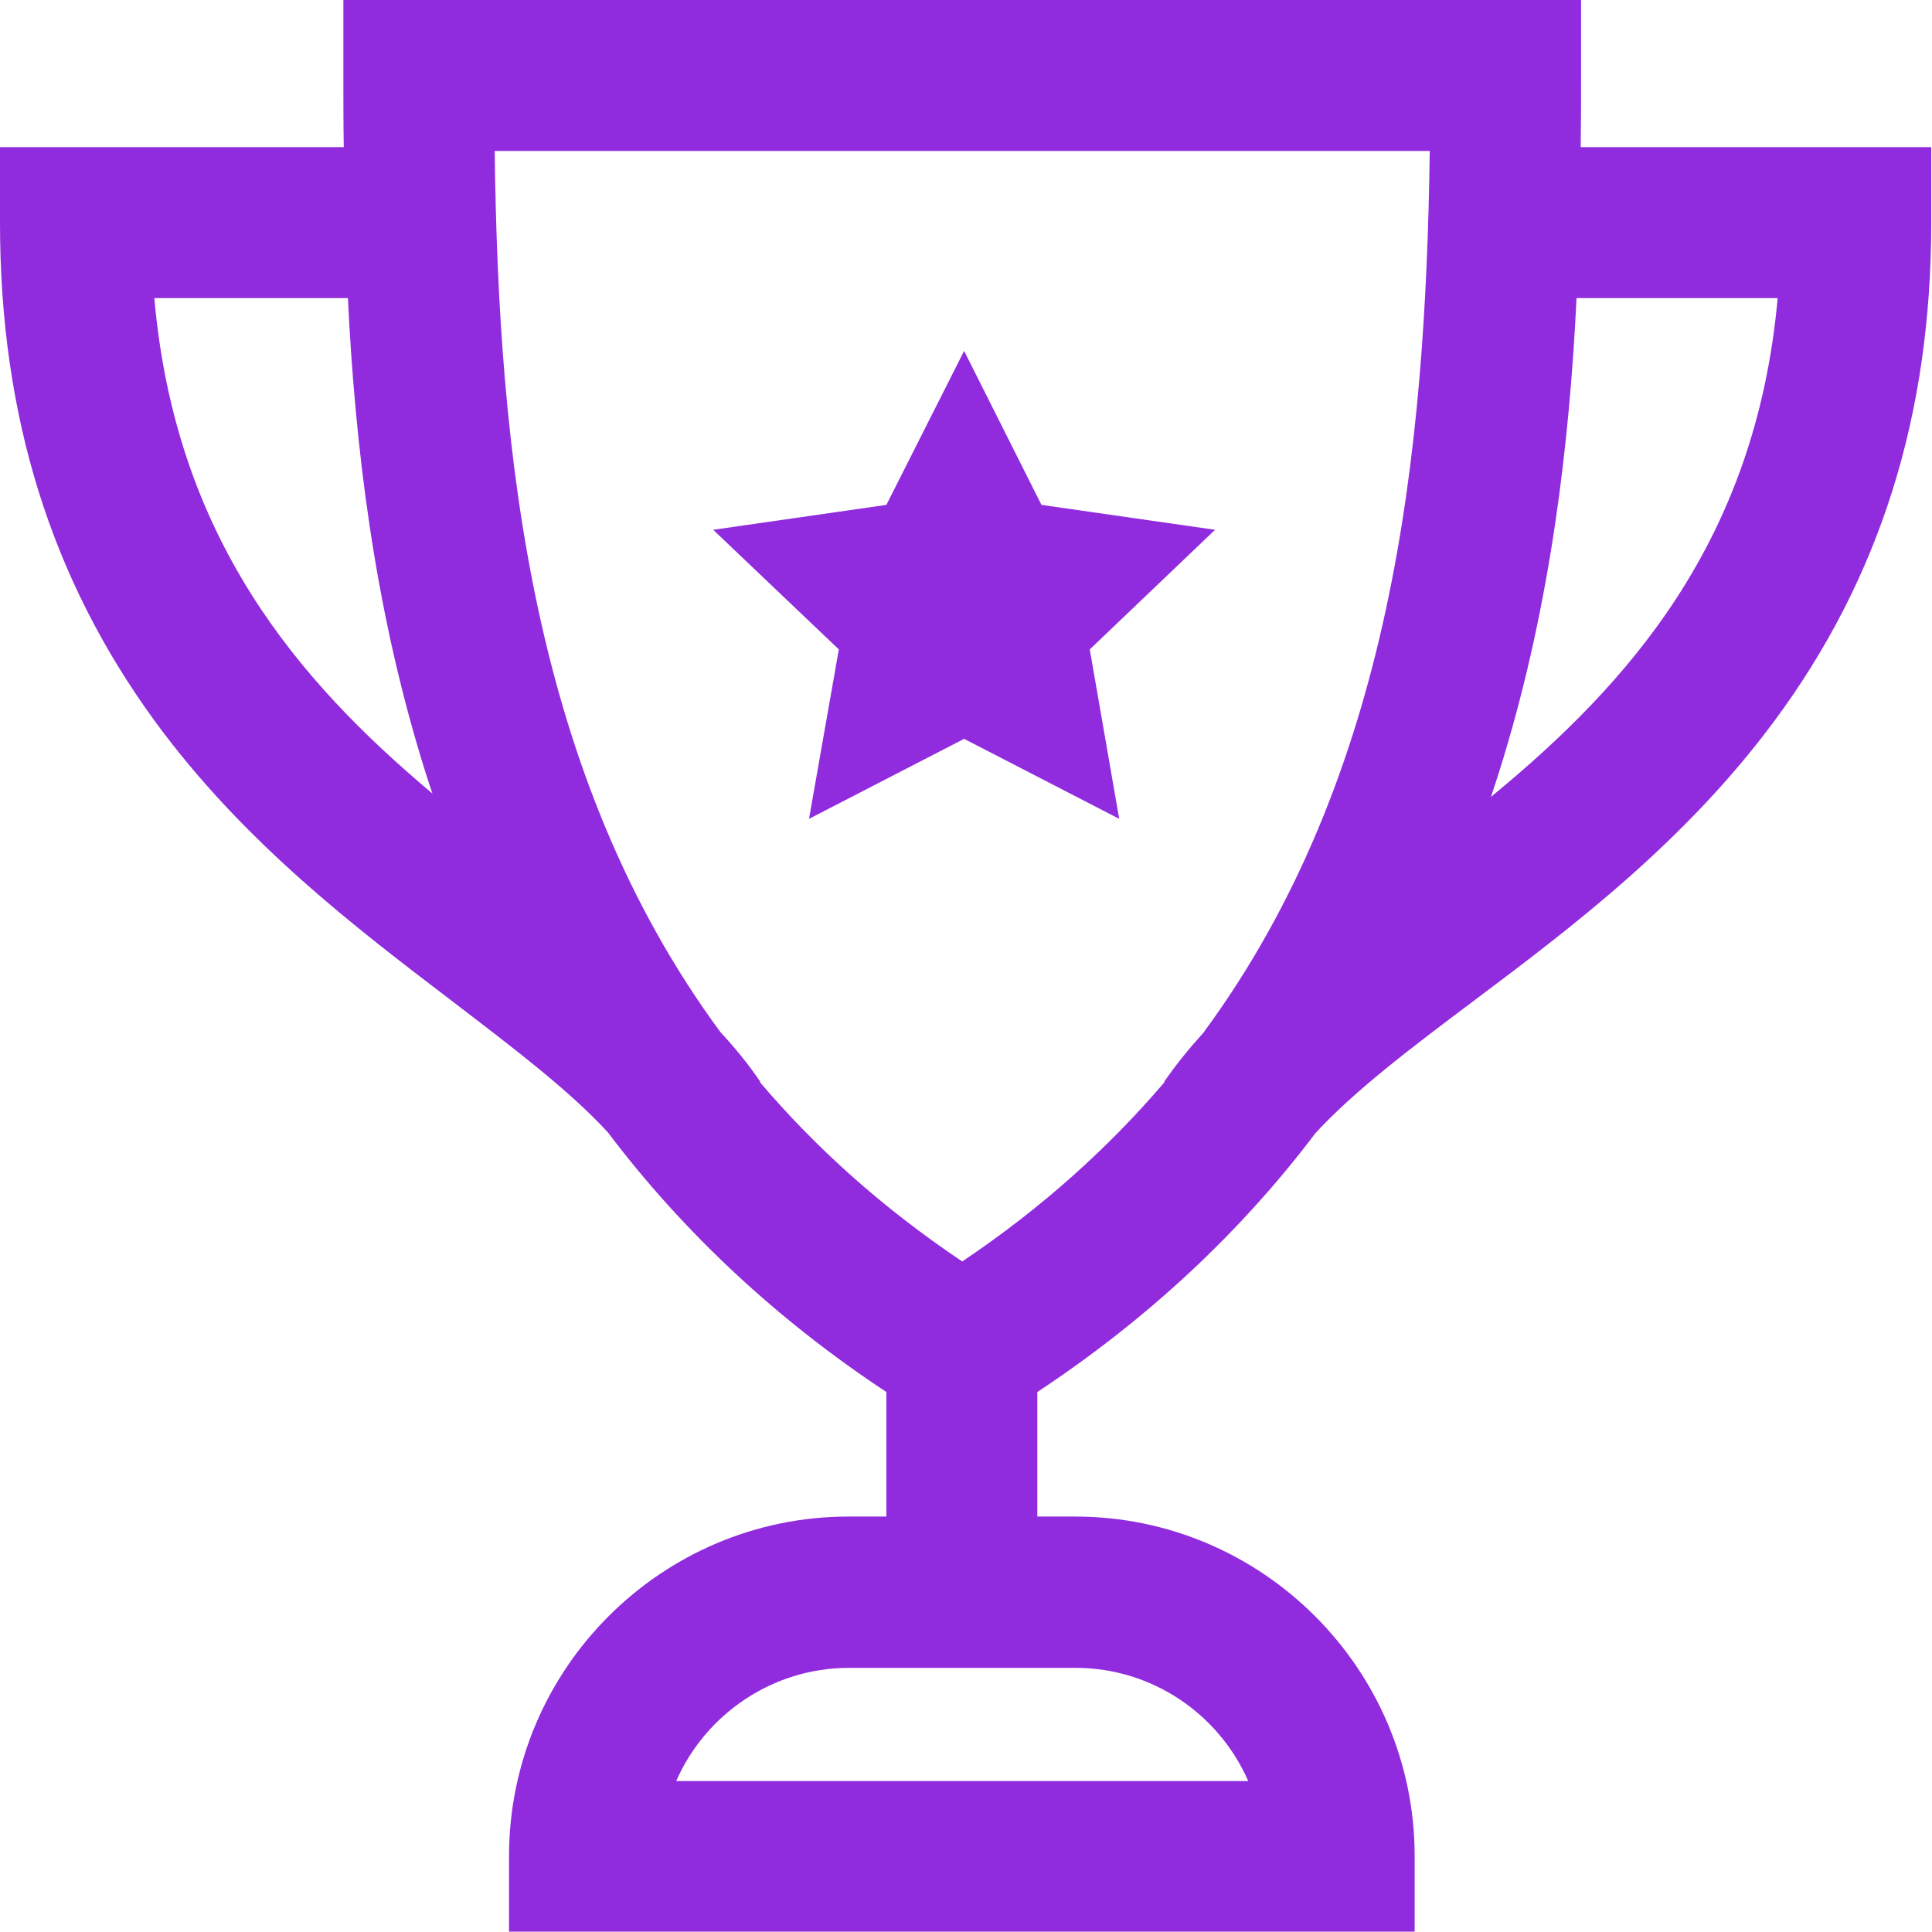 <?xml version="1.0" encoding="UTF-8"?> <!-- Generator: Adobe Illustrator 22.1.0, SVG Export Plug-In . SVG Version: 6.00 Build 0) --> <svg xmlns="http://www.w3.org/2000/svg" xmlns:xlink="http://www.w3.org/1999/xlink" id="Capa_1" x="0px" y="0px" viewBox="0 0 512 512" style="enable-background:new 0 0 512 512;" xml:space="preserve"> <style type="text/css"> .st0{fill:#902BDE;} </style> <g> <g> <g> <polygon class="st0" points="222.3,172.1 214.4,217 255.5,195.8 296.6,217 288.8,172.1 322,140.4 276,133.8 255.5,93 234.9,133.8 189,140.4 "></polygon> <path class="st0" d="M418.9,39c0.1-6.4,0.1-12.8,0.1-19V0H91v20c0,6.2,0,12.6,0.1,19H0v20c0,51.2,13.5,94.4,41.1,132.2 c23.5,32.1,53.1,54.6,79.1,74.4c16.2,12.4,30.7,23.4,40.9,34.5c20.1,26.6,44.9,49.7,73.8,68.8v33h-10c-49.6,0-90,40.4-90,90v20 h240v-20c0-49.6-40.4-90-90-90h-10v-33c28.9-19.1,53.7-42.1,73.7-68.6c10.3-11.2,25.1-22.4,41.6-34.8 c26.4-19.8,56.2-42.3,80-74.4c28-37.8,41.6-81,41.6-132.1V39H418.9z M40.9,79h51.3c1.9,39.1,6.9,80.6,19.3,121.6 c1,3.3,2,6.5,3.1,9.7C79,180.4,46.5,142.7,40.9,79z M285,442c20.5,0,38.1,12.4,45.8,30H179.2c7.7-17.6,25.4-30,45.8-30H285z M318.9,273.7c-3.8,4.2-7.3,8.5-10.4,13l0.1,0.1C293.9,304,276.3,320,255,334.3c-21.3-14.3-38.9-30.2-53.6-47.5l0.1-0.1 c-3.1-4.6-6.7-9-10.6-13.2c-50-67.9-58.8-153.1-59.8-233.5h247.8C377.8,120.5,369,205.7,318.9,273.7z M395.1,211.2 c1.2-3.5,2.3-7,3.4-10.6c12.4-41,17.4-82.5,19.3-121.6h53.3C465.3,143.4,431.7,181.1,395.1,211.2z"></path> </g> </g> </g> </svg> 